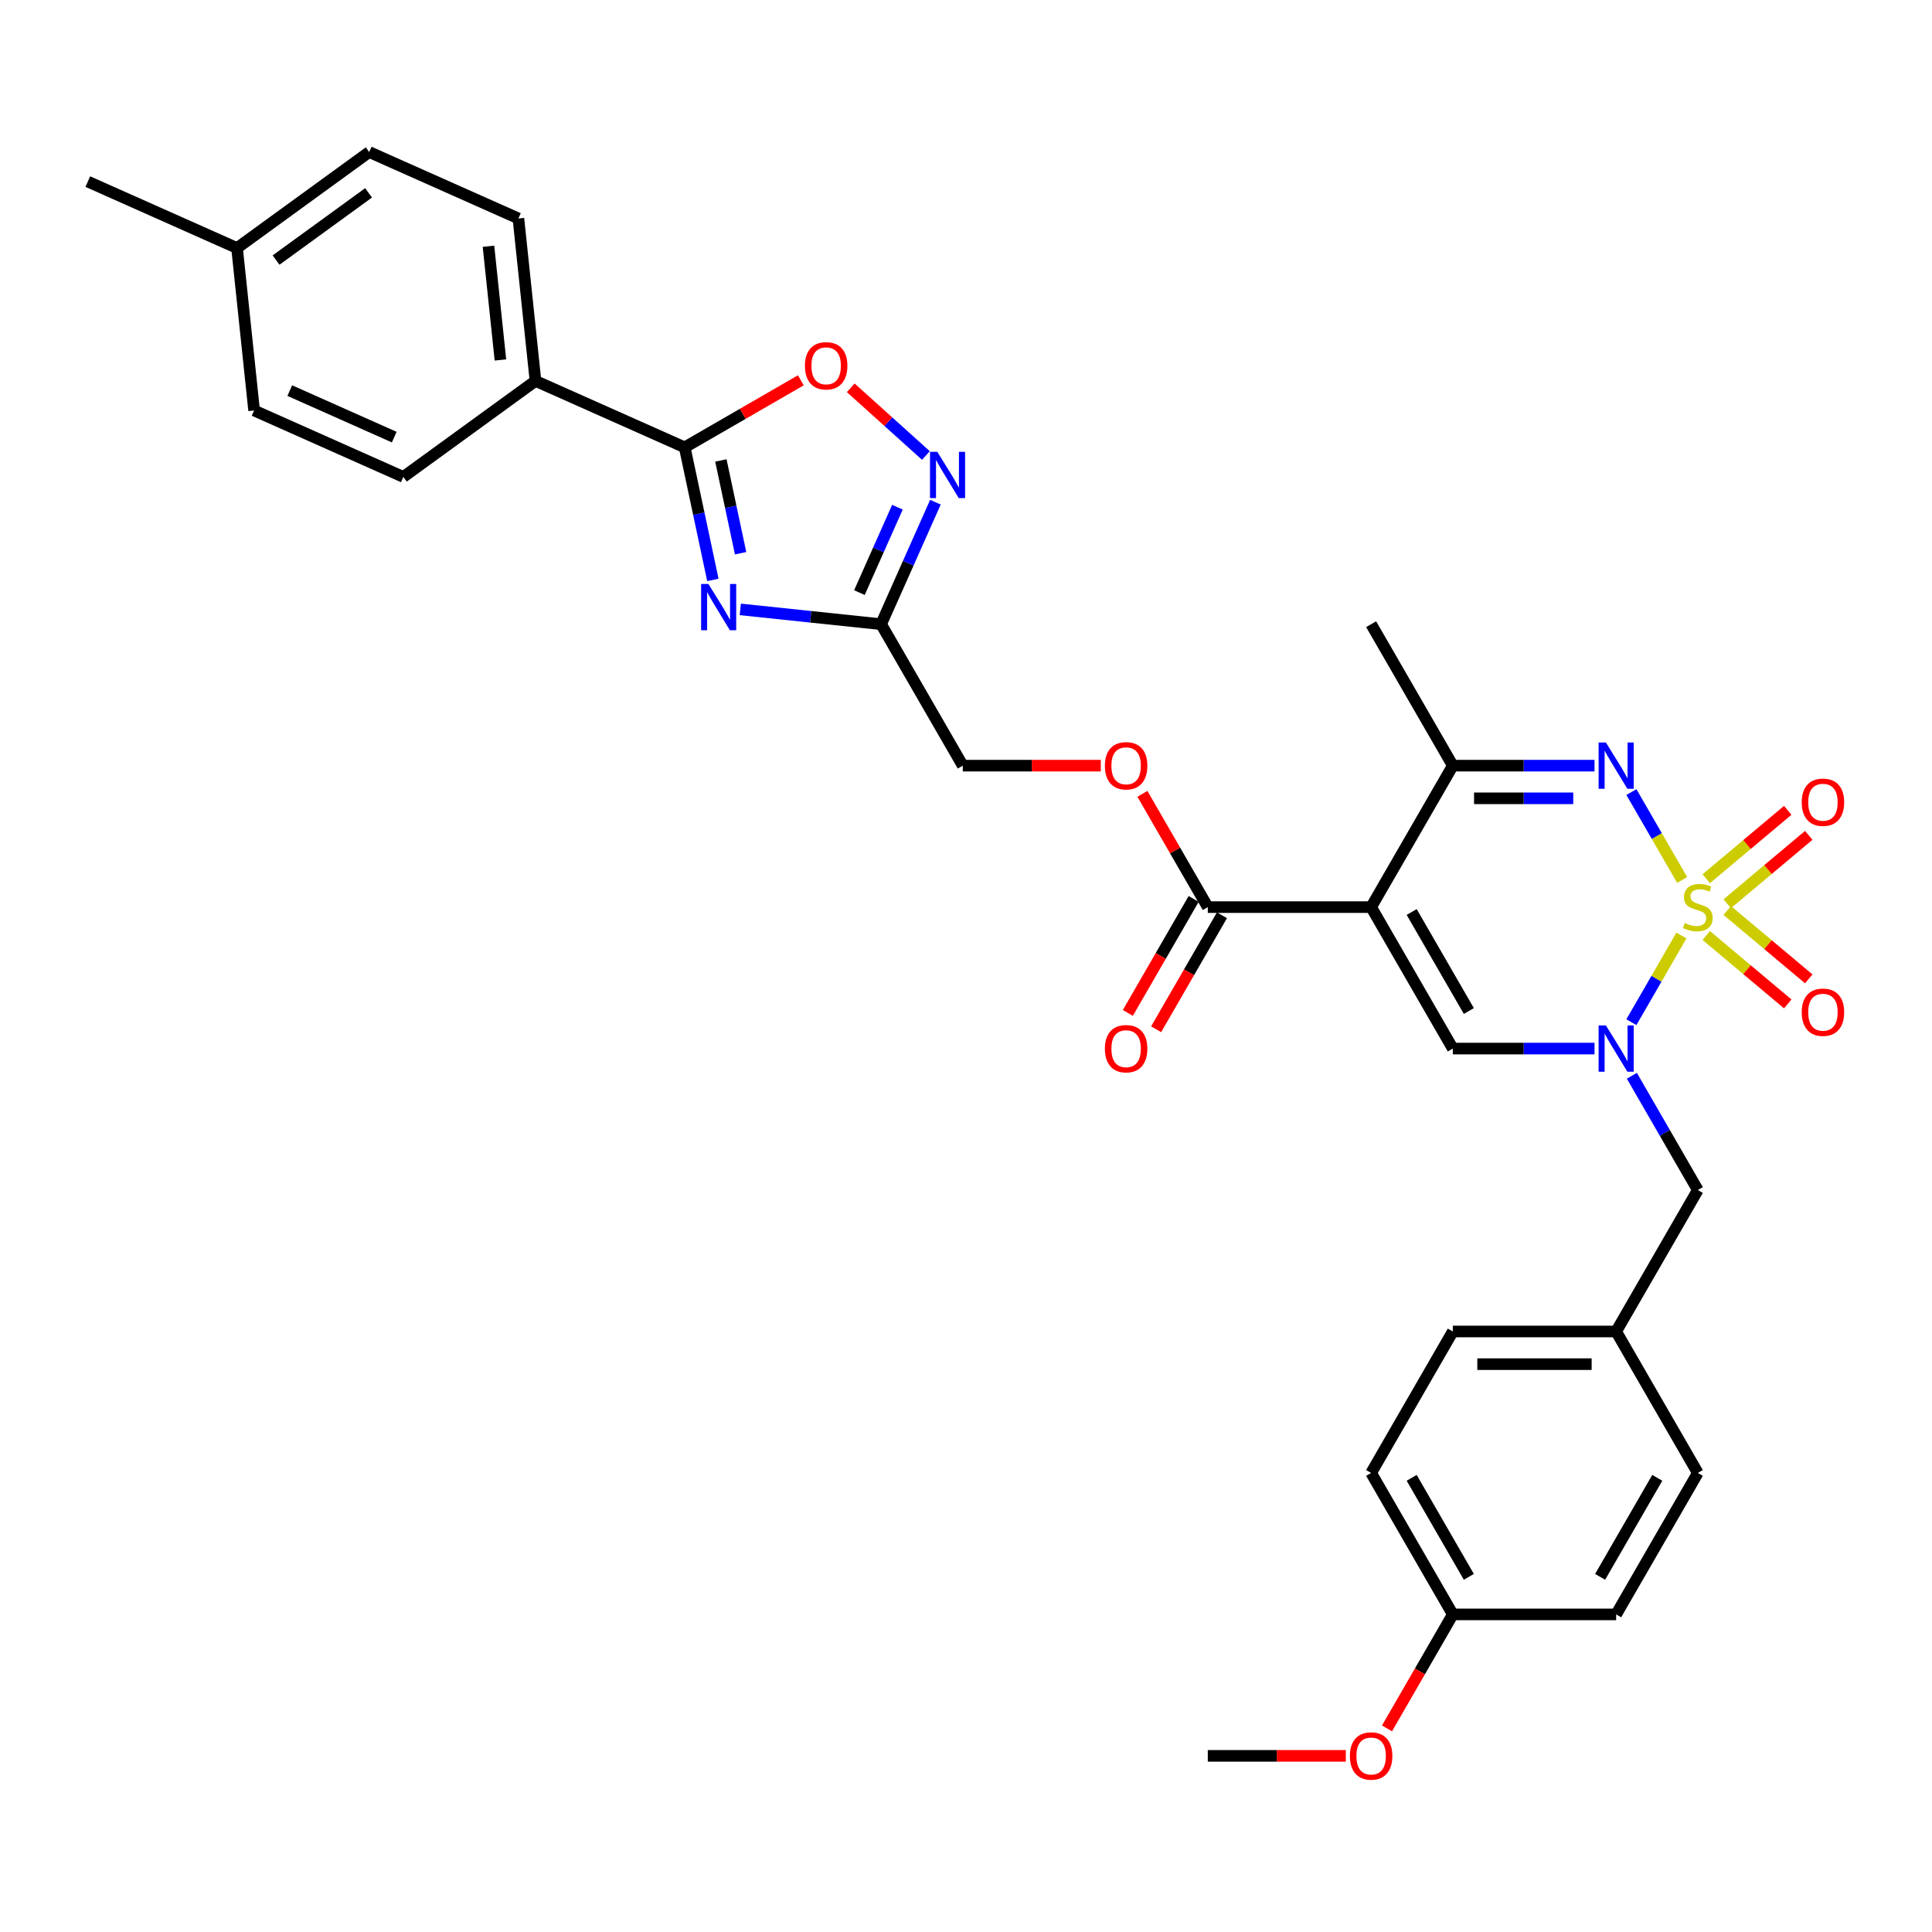 <?xml version='1.0' encoding='iso-8859-1'?>
<svg version='1.1' baseProfile='full'
              xmlns='http://www.w3.org/2000/svg'
                      xmlns:rdkit='http://www.rdkit.org/xml'
                      xmlns:xlink='http://www.w3.org/1999/xlink'
                  xml:space='preserve'
width='1000px' height='1000px' viewBox='0 0 1000 1000'>
<!-- END OF HEADER -->
<rect style='opacity:1.0;fill:#FFFFFF;stroke:none' width='1000' height='1000' x='0' y='0'> </rect>
<path class='bond-0' d='M 870.305,484.214 L 857.354,506.646' style='fill:none;fill-rule:evenodd;stroke:#CCCC00;stroke-width:6px;stroke-linecap:butt;stroke-linejoin:miter;stroke-opacity:1' />
<path class='bond-0' d='M 857.354,506.646 L 844.403,529.078' style='fill:none;fill-rule:evenodd;stroke:#0000FF;stroke-width:6px;stroke-linecap:butt;stroke-linejoin:miter;stroke-opacity:1' />
<path class='bond-2' d='M 870.676,455.469 L 857.545,432.725' style='fill:none;fill-rule:evenodd;stroke:#CCCC00;stroke-width:6px;stroke-linecap:butt;stroke-linejoin:miter;stroke-opacity:1' />
<path class='bond-2' d='M 857.545,432.725 L 844.414,409.981' style='fill:none;fill-rule:evenodd;stroke:#0000FF;stroke-width:6px;stroke-linecap:butt;stroke-linejoin:miter;stroke-opacity:1' />
<path class='bond-11' d='M 894.014,467.781 L 915.109,450.081' style='fill:none;fill-rule:evenodd;stroke:#CCCC00;stroke-width:6px;stroke-linecap:butt;stroke-linejoin:miter;stroke-opacity:1' />
<path class='bond-11' d='M 915.109,450.081 L 936.204,432.38' style='fill:none;fill-rule:evenodd;stroke:#FF0000;stroke-width:6px;stroke-linecap:butt;stroke-linejoin:miter;stroke-opacity:1' />
<path class='bond-11' d='M 883.145,454.828 L 904.24,437.127' style='fill:none;fill-rule:evenodd;stroke:#CCCC00;stroke-width:6px;stroke-linecap:butt;stroke-linejoin:miter;stroke-opacity:1' />
<path class='bond-11' d='M 904.24,437.127 L 925.335,419.426' style='fill:none;fill-rule:evenodd;stroke:#FF0000;stroke-width:6px;stroke-linecap:butt;stroke-linejoin:miter;stroke-opacity:1' />
<path class='bond-12' d='M 883.145,484.212 L 904.24,501.913' style='fill:none;fill-rule:evenodd;stroke:#CCCC00;stroke-width:6px;stroke-linecap:butt;stroke-linejoin:miter;stroke-opacity:1' />
<path class='bond-12' d='M 904.24,501.913 L 925.335,519.614' style='fill:none;fill-rule:evenodd;stroke:#FF0000;stroke-width:6px;stroke-linecap:butt;stroke-linejoin:miter;stroke-opacity:1' />
<path class='bond-12' d='M 894.014,471.259 L 915.109,488.959' style='fill:none;fill-rule:evenodd;stroke:#CCCC00;stroke-width:6px;stroke-linecap:butt;stroke-linejoin:miter;stroke-opacity:1' />
<path class='bond-12' d='M 915.109,488.959 L 936.204,506.66' style='fill:none;fill-rule:evenodd;stroke:#FF0000;stroke-width:6px;stroke-linecap:butt;stroke-linejoin:miter;stroke-opacity:1' />
<path class='bond-4' d='M 825.322,542.739 L 788.646,542.739' style='fill:none;fill-rule:evenodd;stroke:#0000FF;stroke-width:6px;stroke-linecap:butt;stroke-linejoin:miter;stroke-opacity:1' />
<path class='bond-4' d='M 788.646,542.739 L 751.97,542.739' style='fill:none;fill-rule:evenodd;stroke:#000000;stroke-width:6px;stroke-linecap:butt;stroke-linejoin:miter;stroke-opacity:1' />
<path class='bond-13' d='M 844.648,556.824 L 861.718,586.391' style='fill:none;fill-rule:evenodd;stroke:#0000FF;stroke-width:6px;stroke-linecap:butt;stroke-linejoin:miter;stroke-opacity:1' />
<path class='bond-13' d='M 861.718,586.391 L 878.789,615.957' style='fill:none;fill-rule:evenodd;stroke:#000000;stroke-width:6px;stroke-linecap:butt;stroke-linejoin:miter;stroke-opacity:1' />
<path class='bond-1' d='M 709.697,469.52 L 751.97,396.301' style='fill:none;fill-rule:evenodd;stroke:#000000;stroke-width:6px;stroke-linecap:butt;stroke-linejoin:miter;stroke-opacity:1' />
<path class='bond-10' d='M 709.697,469.52 L 625.152,469.52' style='fill:none;fill-rule:evenodd;stroke:#000000;stroke-width:6px;stroke-linecap:butt;stroke-linejoin:miter;stroke-opacity:1' />
<path class='bond-33' d='M 709.697,469.52 L 751.97,542.739' style='fill:none;fill-rule:evenodd;stroke:#000000;stroke-width:6px;stroke-linecap:butt;stroke-linejoin:miter;stroke-opacity:1' />
<path class='bond-33' d='M 730.682,472.048 L 760.273,523.301' style='fill:none;fill-rule:evenodd;stroke:#000000;stroke-width:6px;stroke-linecap:butt;stroke-linejoin:miter;stroke-opacity:1' />
<path class='bond-5' d='M 825.322,396.301 L 788.646,396.301' style='fill:none;fill-rule:evenodd;stroke:#0000FF;stroke-width:6px;stroke-linecap:butt;stroke-linejoin:miter;stroke-opacity:1' />
<path class='bond-5' d='M 788.646,396.301 L 751.97,396.301' style='fill:none;fill-rule:evenodd;stroke:#000000;stroke-width:6px;stroke-linecap:butt;stroke-linejoin:miter;stroke-opacity:1' />
<path class='bond-5' d='M 814.319,413.21 L 788.646,413.21' style='fill:none;fill-rule:evenodd;stroke:#0000FF;stroke-width:6px;stroke-linecap:butt;stroke-linejoin:miter;stroke-opacity:1' />
<path class='bond-5' d='M 788.646,413.21 L 762.973,413.21' style='fill:none;fill-rule:evenodd;stroke:#000000;stroke-width:6px;stroke-linecap:butt;stroke-linejoin:miter;stroke-opacity:1' />
<path class='bond-3' d='M 383.172,315.422 L 419.616,319.252' style='fill:none;fill-rule:evenodd;stroke:#0000FF;stroke-width:6px;stroke-linecap:butt;stroke-linejoin:miter;stroke-opacity:1' />
<path class='bond-3' d='M 419.616,319.252 L 456.06,323.083' style='fill:none;fill-rule:evenodd;stroke:#000000;stroke-width:6px;stroke-linecap:butt;stroke-linejoin:miter;stroke-opacity:1' />
<path class='bond-6' d='M 368.984,300.16 L 361.692,265.853' style='fill:none;fill-rule:evenodd;stroke:#0000FF;stroke-width:6px;stroke-linecap:butt;stroke-linejoin:miter;stroke-opacity:1' />
<path class='bond-6' d='M 361.692,265.853 L 354.4,231.547' style='fill:none;fill-rule:evenodd;stroke:#000000;stroke-width:6px;stroke-linecap:butt;stroke-linejoin:miter;stroke-opacity:1' />
<path class='bond-6' d='M 383.336,286.352 L 378.232,262.338' style='fill:none;fill-rule:evenodd;stroke:#0000FF;stroke-width:6px;stroke-linecap:butt;stroke-linejoin:miter;stroke-opacity:1' />
<path class='bond-6' d='M 378.232,262.338 L 373.127,238.323' style='fill:none;fill-rule:evenodd;stroke:#000000;stroke-width:6px;stroke-linecap:butt;stroke-linejoin:miter;stroke-opacity:1' />
<path class='bond-27' d='M 751.97,396.301 L 709.697,323.083' style='fill:none;fill-rule:evenodd;stroke:#000000;stroke-width:6px;stroke-linecap:butt;stroke-linejoin:miter;stroke-opacity:1' />
<path class='bond-14' d='M 354.4,231.547 L 277.164,197.159' style='fill:none;fill-rule:evenodd;stroke:#000000;stroke-width:6px;stroke-linecap:butt;stroke-linejoin:miter;stroke-opacity:1' />
<path class='bond-35' d='M 354.4,231.547 L 384.457,214.194' style='fill:none;fill-rule:evenodd;stroke:#000000;stroke-width:6px;stroke-linecap:butt;stroke-linejoin:miter;stroke-opacity:1' />
<path class='bond-35' d='M 384.457,214.194 L 414.514,196.84' style='fill:none;fill-rule:evenodd;stroke:#FF0000;stroke-width:6px;stroke-linecap:butt;stroke-linejoin:miter;stroke-opacity:1' />
<path class='bond-7' d='M 456.06,323.083 L 498.333,396.301' style='fill:none;fill-rule:evenodd;stroke:#000000;stroke-width:6px;stroke-linecap:butt;stroke-linejoin:miter;stroke-opacity:1' />
<path class='bond-8' d='M 456.06,323.083 L 470.119,291.507' style='fill:none;fill-rule:evenodd;stroke:#000000;stroke-width:6px;stroke-linecap:butt;stroke-linejoin:miter;stroke-opacity:1' />
<path class='bond-8' d='M 470.119,291.507 L 484.177,259.932' style='fill:none;fill-rule:evenodd;stroke:#0000FF;stroke-width:6px;stroke-linecap:butt;stroke-linejoin:miter;stroke-opacity:1' />
<path class='bond-8' d='M 444.831,306.732 L 454.671,284.63' style='fill:none;fill-rule:evenodd;stroke:#000000;stroke-width:6px;stroke-linecap:butt;stroke-linejoin:miter;stroke-opacity:1' />
<path class='bond-8' d='M 454.671,284.63 L 464.512,262.527' style='fill:none;fill-rule:evenodd;stroke:#0000FF;stroke-width:6px;stroke-linecap:butt;stroke-linejoin:miter;stroke-opacity:1' />
<path class='bond-9' d='M 479.254,235.767 L 459.8,218.251' style='fill:none;fill-rule:evenodd;stroke:#0000FF;stroke-width:6px;stroke-linecap:butt;stroke-linejoin:miter;stroke-opacity:1' />
<path class='bond-9' d='M 459.8,218.251 L 440.347,200.735' style='fill:none;fill-rule:evenodd;stroke:#FF0000;stroke-width:6px;stroke-linecap:butt;stroke-linejoin:miter;stroke-opacity:1' />
<path class='bond-15' d='M 625.152,469.52 L 608.228,440.207' style='fill:none;fill-rule:evenodd;stroke:#000000;stroke-width:6px;stroke-linecap:butt;stroke-linejoin:miter;stroke-opacity:1' />
<path class='bond-15' d='M 608.228,440.207 L 591.304,410.894' style='fill:none;fill-rule:evenodd;stroke:#FF0000;stroke-width:6px;stroke-linecap:butt;stroke-linejoin:miter;stroke-opacity:1' />
<path class='bond-16' d='M 617.83,465.293 L 600.799,494.792' style='fill:none;fill-rule:evenodd;stroke:#000000;stroke-width:6px;stroke-linecap:butt;stroke-linejoin:miter;stroke-opacity:1' />
<path class='bond-16' d='M 600.799,494.792 L 583.767,524.291' style='fill:none;fill-rule:evenodd;stroke:#FF0000;stroke-width:6px;stroke-linecap:butt;stroke-linejoin:miter;stroke-opacity:1' />
<path class='bond-16' d='M 632.474,473.747 L 615.442,503.246' style='fill:none;fill-rule:evenodd;stroke:#000000;stroke-width:6px;stroke-linecap:butt;stroke-linejoin:miter;stroke-opacity:1' />
<path class='bond-16' d='M 615.442,503.246 L 598.411,532.745' style='fill:none;fill-rule:evenodd;stroke:#FF0000;stroke-width:6px;stroke-linecap:butt;stroke-linejoin:miter;stroke-opacity:1' />
<path class='bond-20' d='M 878.789,615.957 L 836.516,689.176' style='fill:none;fill-rule:evenodd;stroke:#000000;stroke-width:6px;stroke-linecap:butt;stroke-linejoin:miter;stroke-opacity:1' />
<path class='bond-18' d='M 277.164,197.159 L 268.326,113.077' style='fill:none;fill-rule:evenodd;stroke:#000000;stroke-width:6px;stroke-linecap:butt;stroke-linejoin:miter;stroke-opacity:1' />
<path class='bond-18' d='M 259.021,186.314 L 252.835,127.457' style='fill:none;fill-rule:evenodd;stroke:#000000;stroke-width:6px;stroke-linecap:butt;stroke-linejoin:miter;stroke-opacity:1' />
<path class='bond-19' d='M 277.164,197.159 L 208.765,246.854' style='fill:none;fill-rule:evenodd;stroke:#000000;stroke-width:6px;stroke-linecap:butt;stroke-linejoin:miter;stroke-opacity:1' />
<path class='bond-17' d='M 569.774,396.301 L 534.054,396.301' style='fill:none;fill-rule:evenodd;stroke:#FF0000;stroke-width:6px;stroke-linecap:butt;stroke-linejoin:miter;stroke-opacity:1' />
<path class='bond-17' d='M 534.054,396.301 L 498.333,396.301' style='fill:none;fill-rule:evenodd;stroke:#000000;stroke-width:6px;stroke-linecap:butt;stroke-linejoin:miter;stroke-opacity:1' />
<path class='bond-22' d='M 268.326,113.077 L 191.09,78.689' style='fill:none;fill-rule:evenodd;stroke:#000000;stroke-width:6px;stroke-linecap:butt;stroke-linejoin:miter;stroke-opacity:1' />
<path class='bond-23' d='M 208.765,246.854 L 131.528,212.466' style='fill:none;fill-rule:evenodd;stroke:#000000;stroke-width:6px;stroke-linecap:butt;stroke-linejoin:miter;stroke-opacity:1' />
<path class='bond-23' d='M 204.057,226.248 L 149.991,202.177' style='fill:none;fill-rule:evenodd;stroke:#000000;stroke-width:6px;stroke-linecap:butt;stroke-linejoin:miter;stroke-opacity:1' />
<path class='bond-25' d='M 836.516,689.176 L 878.789,762.395' style='fill:none;fill-rule:evenodd;stroke:#000000;stroke-width:6px;stroke-linecap:butt;stroke-linejoin:miter;stroke-opacity:1' />
<path class='bond-26' d='M 836.516,689.176 L 751.97,689.176' style='fill:none;fill-rule:evenodd;stroke:#000000;stroke-width:6px;stroke-linecap:butt;stroke-linejoin:miter;stroke-opacity:1' />
<path class='bond-26' d='M 823.834,706.085 L 764.652,706.085' style='fill:none;fill-rule:evenodd;stroke:#000000;stroke-width:6px;stroke-linecap:butt;stroke-linejoin:miter;stroke-opacity:1' />
<path class='bond-21' d='M 751.97,835.614 L 709.697,762.395' style='fill:none;fill-rule:evenodd;stroke:#000000;stroke-width:6px;stroke-linecap:butt;stroke-linejoin:miter;stroke-opacity:1' />
<path class='bond-21' d='M 760.273,816.176 L 730.682,764.923' style='fill:none;fill-rule:evenodd;stroke:#000000;stroke-width:6px;stroke-linecap:butt;stroke-linejoin:miter;stroke-opacity:1' />
<path class='bond-30' d='M 751.97,835.614 L 734.939,865.113' style='fill:none;fill-rule:evenodd;stroke:#000000;stroke-width:6px;stroke-linecap:butt;stroke-linejoin:miter;stroke-opacity:1' />
<path class='bond-30' d='M 734.939,865.113 L 717.908,894.612' style='fill:none;fill-rule:evenodd;stroke:#FF0000;stroke-width:6px;stroke-linecap:butt;stroke-linejoin:miter;stroke-opacity:1' />
<path class='bond-34' d='M 751.97,835.614 L 836.516,835.614' style='fill:none;fill-rule:evenodd;stroke:#000000;stroke-width:6px;stroke-linecap:butt;stroke-linejoin:miter;stroke-opacity:1' />
<path class='bond-36' d='M 191.09,78.689 L 122.691,128.384' style='fill:none;fill-rule:evenodd;stroke:#000000;stroke-width:6px;stroke-linecap:butt;stroke-linejoin:miter;stroke-opacity:1' />
<path class='bond-36' d='M 190.769,99.823 L 142.89,134.609' style='fill:none;fill-rule:evenodd;stroke:#000000;stroke-width:6px;stroke-linecap:butt;stroke-linejoin:miter;stroke-opacity:1' />
<path class='bond-24' d='M 131.528,212.466 L 122.691,128.384' style='fill:none;fill-rule:evenodd;stroke:#000000;stroke-width:6px;stroke-linecap:butt;stroke-linejoin:miter;stroke-opacity:1' />
<path class='bond-31' d='M 122.691,128.384 L 45.455,93.996' style='fill:none;fill-rule:evenodd;stroke:#000000;stroke-width:6px;stroke-linecap:butt;stroke-linejoin:miter;stroke-opacity:1' />
<path class='bond-28' d='M 878.789,762.395 L 836.516,835.614' style='fill:none;fill-rule:evenodd;stroke:#000000;stroke-width:6px;stroke-linecap:butt;stroke-linejoin:miter;stroke-opacity:1' />
<path class='bond-28' d='M 857.804,764.923 L 828.213,816.176' style='fill:none;fill-rule:evenodd;stroke:#000000;stroke-width:6px;stroke-linecap:butt;stroke-linejoin:miter;stroke-opacity:1' />
<path class='bond-29' d='M 751.97,689.176 L 709.697,762.395' style='fill:none;fill-rule:evenodd;stroke:#000000;stroke-width:6px;stroke-linecap:butt;stroke-linejoin:miter;stroke-opacity:1' />
<path class='bond-32' d='M 696.593,908.832 L 660.872,908.832' style='fill:none;fill-rule:evenodd;stroke:#FF0000;stroke-width:6px;stroke-linecap:butt;stroke-linejoin:miter;stroke-opacity:1' />
<path class='bond-32' d='M 660.872,908.832 L 625.152,908.832' style='fill:none;fill-rule:evenodd;stroke:#000000;stroke-width:6px;stroke-linecap:butt;stroke-linejoin:miter;stroke-opacity:1' />
<path  class='atom-0' d='M 872.025 477.738
Q 872.296 477.839, 873.412 478.313
Q 874.528 478.786, 875.745 479.091
Q 876.996 479.361, 878.214 479.361
Q 880.48 479.361, 881.799 478.279
Q 883.118 477.163, 883.118 475.235
Q 883.118 473.916, 882.441 473.105
Q 881.799 472.293, 880.784 471.853
Q 879.77 471.414, 878.079 470.907
Q 875.948 470.264, 874.663 469.655
Q 873.412 469.047, 872.499 467.761
Q 871.619 466.476, 871.619 464.312
Q 871.619 461.302, 873.648 459.442
Q 875.711 457.582, 879.77 457.582
Q 882.543 457.582, 885.688 458.901
L 884.91 461.505
Q 882.035 460.321, 879.871 460.321
Q 877.537 460.321, 876.252 461.302
Q 874.967 462.249, 875.001 463.906
Q 875.001 465.191, 875.644 465.969
Q 876.32 466.747, 877.267 467.187
Q 878.248 467.626, 879.871 468.133
Q 882.035 468.81, 883.32 469.486
Q 884.606 470.163, 885.519 471.549
Q 886.466 472.902, 886.466 475.235
Q 886.466 478.549, 884.234 480.342
Q 882.035 482.1, 878.349 482.1
Q 876.219 482.1, 874.595 481.627
Q 873.006 481.187, 871.112 480.409
L 872.025 477.738
' fill='#CCCC00'/>
<path  class='atom-1' d='M 831.223 530.767
L 839.069 543.449
Q 839.847 544.7, 841.098 546.966
Q 842.35 549.232, 842.417 549.367
L 842.417 530.767
L 845.596 530.767
L 845.596 554.71
L 842.316 554.71
L 833.895 540.845
Q 832.914 539.222, 831.866 537.362
Q 830.851 535.502, 830.547 534.927
L 830.547 554.71
L 827.436 554.71
L 827.436 530.767
L 831.223 530.767
' fill='#0000FF'/>
<path  class='atom-3' d='M 831.223 384.33
L 839.069 397.011
Q 839.847 398.263, 841.098 400.529
Q 842.35 402.794, 842.417 402.93
L 842.417 384.33
L 845.596 384.33
L 845.596 408.273
L 842.316 408.273
L 833.895 394.407
Q 832.914 392.784, 831.866 390.924
Q 830.851 389.064, 830.547 388.489
L 830.547 408.273
L 827.436 408.273
L 827.436 384.33
L 831.223 384.33
' fill='#0000FF'/>
<path  class='atom-4' d='M 366.685 302.273
L 374.531 314.955
Q 375.309 316.207, 376.56 318.472
Q 377.812 320.738, 377.879 320.874
L 377.879 302.273
L 381.058 302.273
L 381.058 326.217
L 377.778 326.217
L 369.357 312.351
Q 368.376 310.728, 367.328 308.868
Q 366.313 307.008, 366.009 306.433
L 366.009 326.217
L 362.898 326.217
L 362.898 302.273
L 366.685 302.273
' fill='#0000FF'/>
<path  class='atom-9' d='M 485.156 233.875
L 493.001 246.556
Q 493.779 247.808, 495.031 250.074
Q 496.282 252.339, 496.349 252.475
L 496.349 233.875
L 499.528 233.875
L 499.528 257.818
L 496.248 257.818
L 487.827 243.952
Q 486.847 242.329, 485.798 240.469
Q 484.784 238.609, 484.479 238.034
L 484.479 257.818
L 481.368 257.818
L 481.368 233.875
L 485.156 233.875
' fill='#0000FF'/>
<path  class='atom-10' d='M 416.628 189.342
Q 416.628 183.593, 419.468 180.38
Q 422.309 177.167, 427.619 177.167
Q 432.928 177.167, 435.769 180.38
Q 438.609 183.593, 438.609 189.342
Q 438.609 195.159, 435.735 198.473
Q 432.86 201.753, 427.619 201.753
Q 422.343 201.753, 419.468 198.473
Q 416.628 195.192, 416.628 189.342
M 427.619 199.048
Q 431.271 199.048, 433.232 196.613
Q 435.228 194.144, 435.228 189.342
Q 435.228 184.641, 433.232 182.274
Q 431.271 179.873, 427.619 179.873
Q 423.966 179.873, 421.971 182.24
Q 420.009 184.607, 420.009 189.342
Q 420.009 194.178, 421.971 196.613
Q 423.966 199.048, 427.619 199.048
' fill='#FF0000'/>
<path  class='atom-12' d='M 932.564 415.243
Q 932.564 409.494, 935.404 406.281
Q 938.245 403.068, 943.555 403.068
Q 948.864 403.068, 951.705 406.281
Q 954.545 409.494, 954.545 415.243
Q 954.545 421.059, 951.671 424.374
Q 948.796 427.654, 943.555 427.654
Q 938.279 427.654, 935.404 424.374
Q 932.564 421.093, 932.564 415.243
M 943.555 424.949
Q 947.207 424.949, 949.168 422.514
Q 951.164 420.045, 951.164 415.243
Q 951.164 410.542, 949.168 408.175
Q 947.207 405.774, 943.555 405.774
Q 939.902 405.774, 937.907 408.141
Q 935.945 410.508, 935.945 415.243
Q 935.945 420.079, 937.907 422.514
Q 939.902 424.949, 943.555 424.949
' fill='#FF0000'/>
<path  class='atom-13' d='M 932.564 523.933
Q 932.564 518.183, 935.404 514.971
Q 938.245 511.758, 943.555 511.758
Q 948.864 511.758, 951.705 514.971
Q 954.545 518.183, 954.545 523.933
Q 954.545 529.749, 951.671 533.063
Q 948.796 536.344, 943.555 536.344
Q 938.279 536.344, 935.404 533.063
Q 932.564 529.783, 932.564 523.933
M 943.555 533.638
Q 947.207 533.638, 949.168 531.203
Q 951.164 528.735, 951.164 523.933
Q 951.164 519.232, 949.168 516.865
Q 947.207 514.463, 943.555 514.463
Q 939.902 514.463, 937.907 516.831
Q 935.945 519.198, 935.945 523.933
Q 935.945 528.769, 937.907 531.203
Q 939.902 533.638, 943.555 533.638
' fill='#FF0000'/>
<path  class='atom-16' d='M 571.888 396.369
Q 571.888 390.62, 574.729 387.407
Q 577.569 384.194, 582.879 384.194
Q 588.188 384.194, 591.029 387.407
Q 593.87 390.62, 593.87 396.369
Q 593.87 402.186, 590.995 405.5
Q 588.121 408.78, 582.879 408.78
Q 577.603 408.78, 574.729 405.5
Q 571.888 402.219, 571.888 396.369
M 582.879 406.075
Q 586.531 406.075, 588.493 403.64
Q 590.488 401.171, 590.488 396.369
Q 590.488 391.668, 588.493 389.301
Q 586.531 386.9, 582.879 386.9
Q 579.227 386.9, 577.231 389.267
Q 575.27 391.634, 575.27 396.369
Q 575.27 401.205, 577.231 403.64
Q 579.227 406.075, 582.879 406.075
' fill='#FF0000'/>
<path  class='atom-17' d='M 571.888 542.806
Q 571.888 537.057, 574.729 533.844
Q 577.569 530.632, 582.879 530.632
Q 588.188 530.632, 591.029 533.844
Q 593.87 537.057, 593.87 542.806
Q 593.87 548.623, 590.995 551.937
Q 588.121 555.218, 582.879 555.218
Q 577.603 555.218, 574.729 551.937
Q 571.888 548.657, 571.888 542.806
M 582.879 552.512
Q 586.531 552.512, 588.493 550.077
Q 590.488 547.609, 590.488 542.806
Q 590.488 538.106, 588.493 535.738
Q 586.531 533.337, 582.879 533.337
Q 579.227 533.337, 577.231 535.705
Q 575.27 538.072, 575.27 542.806
Q 575.27 547.642, 577.231 550.077
Q 579.227 552.512, 582.879 552.512
' fill='#FF0000'/>
<path  class='atom-31' d='M 698.706 908.9
Q 698.706 903.151, 701.547 899.938
Q 704.388 896.725, 709.697 896.725
Q 715.007 896.725, 717.848 899.938
Q 720.688 903.151, 720.688 908.9
Q 720.688 914.717, 717.814 918.031
Q 714.939 921.311, 709.697 921.311
Q 704.422 921.311, 701.547 918.031
Q 698.706 914.75, 698.706 908.9
M 709.697 918.606
Q 713.35 918.606, 715.311 916.171
Q 717.307 913.702, 717.307 908.9
Q 717.307 904.199, 715.311 901.832
Q 713.35 899.431, 709.697 899.431
Q 706.045 899.431, 704.05 901.798
Q 702.088 904.165, 702.088 908.9
Q 702.088 913.736, 704.05 916.171
Q 706.045 918.606, 709.697 918.606
' fill='#FF0000'/>
</svg>
